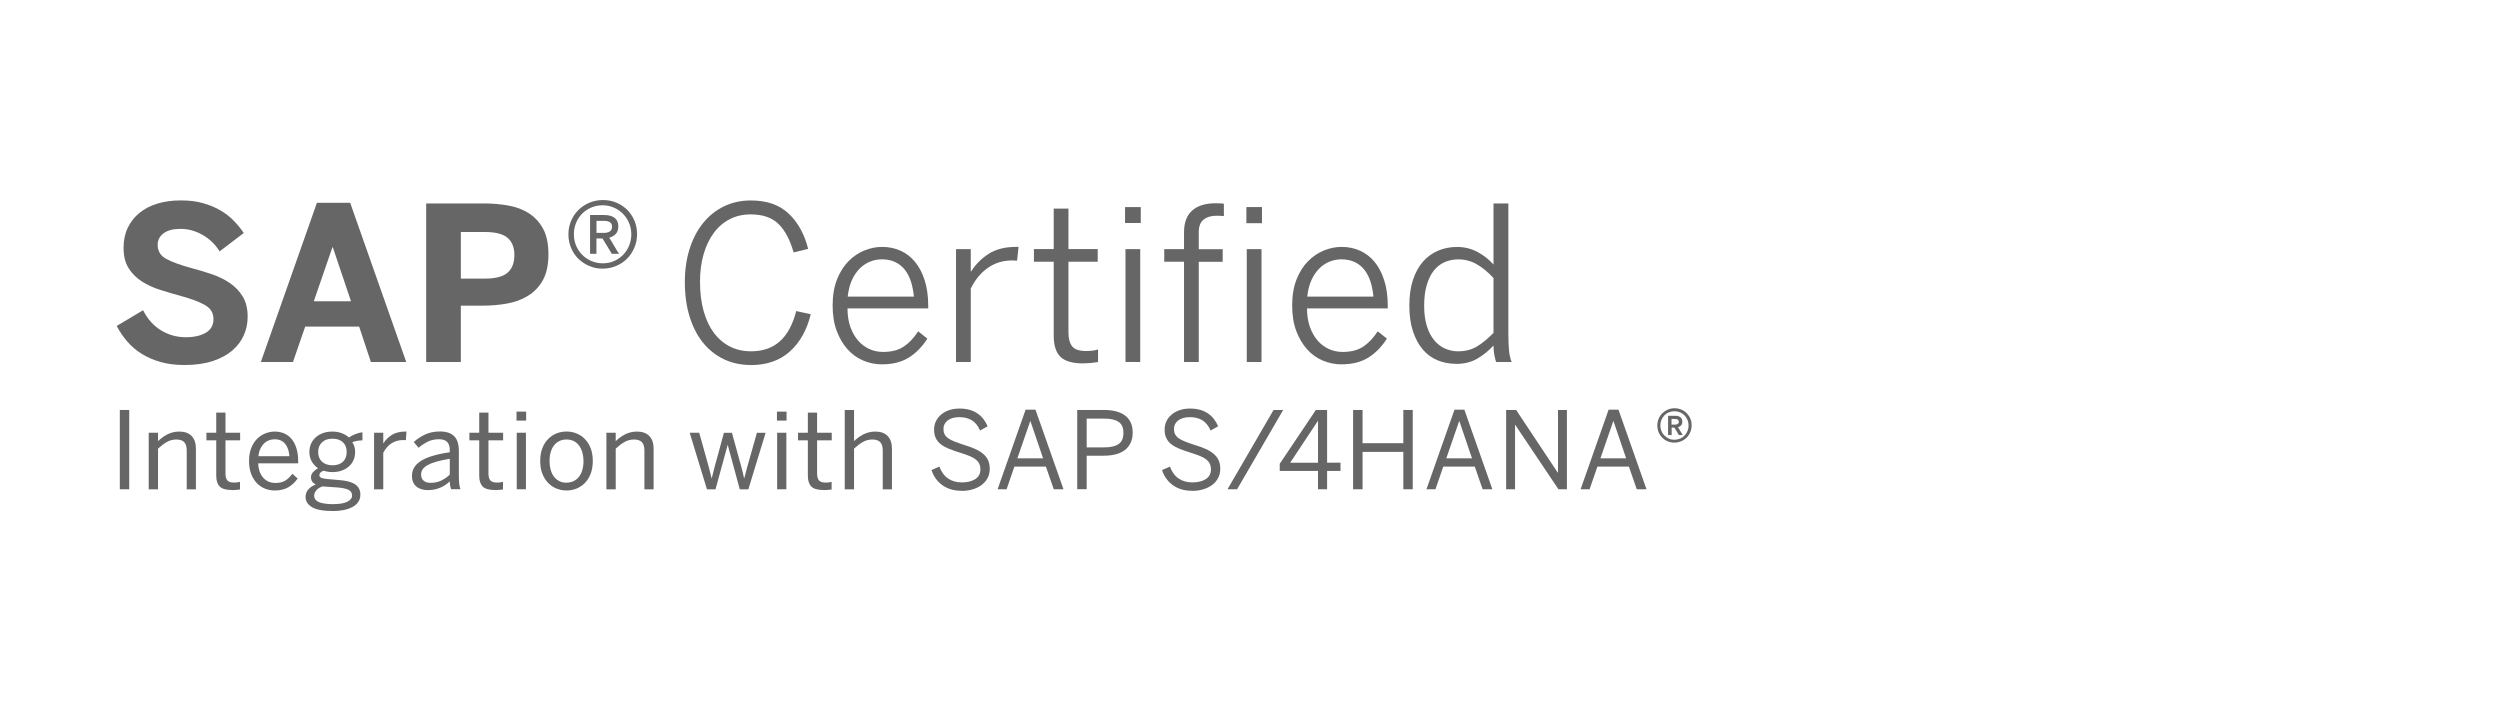 <?xml version="1.0" encoding="UTF-8"?><svg id="Ebene_1" xmlns="http://www.w3.org/2000/svg" viewBox="0 0 595.28 171.45"><defs><style>.cls-1{fill:#666;stroke-width:0px;}</style></defs><path class="cls-1" d="M43.85,86.91c-2.04,0-3.9-.23-5.57-.7s-3.16-1.1-4.48-1.92c-1.32-.81-2.47-1.79-3.46-2.93-.99-1.14-1.84-2.39-2.55-3.75l6.28-3.74c1.05,2.08,2.46,3.67,4.25,4.77,1.78,1.1,3.76,1.66,5.94,1.66,1.94,0,3.52-.36,4.74-1.07,1.22-.71,1.83-1.8,1.83-3.26s-.65-2.52-1.95-3.29c-1.3-.76-3.2-1.49-5.69-2.17-1.69-.46-3.36-.95-4.99-1.47-1.64-.51-3.1-1.19-4.41-2.02-1.3-.83-2.36-1.88-3.16-3.16-.81-1.28-1.21-2.9-1.21-4.88,0-1.76.33-3.34,1-4.73.66-1.39,1.59-2.58,2.78-3.55,1.19-.97,2.61-1.71,4.28-2.22,1.67-.51,3.52-.76,5.57-.76s3.69.21,5.23.64,2.93.99,4.16,1.71c1.23.71,2.3,1.54,3.21,2.48.91.94,1.71,1.91,2.39,2.93l-5.75,4.38c-1-1.63-2.33-2.93-4.01-3.9-1.68-.97-3.44-1.46-5.28-1.46s-3.11.35-4.05,1.05c-.94.7-1.41,1.61-1.41,2.74,0,1.49.67,2.61,2.02,3.34,1.34.73,3.25,1.44,5.73,2.12,1.68.45,3.33.94,4.96,1.48,1.63.54,3.09,1.24,4.38,2.1,1.29.86,2.34,1.94,3.14,3.24s1.2,2.91,1.2,4.86c0,1.53-.3,2.98-.9,4.36-.6,1.38-1.51,2.59-2.73,3.65-1.22,1.05-2.78,1.9-4.68,2.53-1.9.63-4.16.95-6.79.95Z"/><path class="cls-1" d="M62.11,86.19l13.35-37.9h7.92l13.35,37.9h-8.42l-2.79-8.42h-12.85l-2.91,8.42h-7.65ZM74.71,71.74h8.87l-4.33-12.85h-.1l-4.43,12.85Z"/><path class="cls-1" d="M101.48,86.19v-37.75h13.72c1.99,0,3.92.16,5.78.49,1.86.32,3.5.94,4.93,1.84,1.43.91,2.56,2.14,3.41,3.7.85,1.56,1.27,3.59,1.27,6.08s-.45,4.6-1.34,6.19c-.9,1.59-2.09,2.83-3.57,3.72-1.49.9-3.15,1.51-5.01,1.83-1.85.32-3.71.49-5.59.49h-5.35v13.42h-8.24ZM109.72,66.34h5.68c2.57,0,4.4-.47,5.47-1.42s1.61-2.34,1.61-4.18-.53-3.12-1.58-4.07c-1.05-.95-2.88-1.43-5.49-1.43h-5.68v11.11Z"/><path class="cls-1" d="M143.51,63.97c-1.15,0-2.22-.21-3.21-.64s-1.86-1-2.6-1.73c-.74-.73-1.32-1.6-1.73-2.6-.42-1-.62-2.08-.62-3.22s.21-2.21.64-3.2c.42-.99,1-1.85,1.74-2.58.74-.73,1.61-1.31,2.6-1.73s2.08-.64,3.24-.64,2.21.21,3.2.62c.99.42,1.85.99,2.58,1.72.73.73,1.3,1.59,1.72,2.58.41.99.62,2.05.62,3.2s-.21,2.22-.64,3.22c-.42,1-1,1.88-1.73,2.61-.73.74-1.59,1.32-2.59,1.74s-2.07.64-3.21.64ZM143.56,62.7c.95,0,1.83-.18,2.65-.54.82-.36,1.54-.85,2.15-1.47.61-.62,1.1-1.36,1.44-2.2s.52-1.75.52-2.71-.18-1.86-.54-2.7c-.36-.84-.84-1.57-1.46-2.19-.61-.62-1.34-1.11-2.17-1.47-.83-.36-1.72-.54-2.66-.54s-1.86.18-2.7.54c-.84.36-1.57.85-2.18,1.47-.61.62-1.1,1.35-1.44,2.18-.35.83-.52,1.73-.52,2.69s.17,1.87.52,2.71.83,1.58,1.46,2.2c.62.62,1.35,1.12,2.19,1.48.84.37,1.75.55,2.73.55ZM140.5,51.2h3.34c1.1,0,1.93.23,2.52.68.58.46.87,1.13.87,2.03,0,.75-.2,1.34-.59,1.77-.39.43-.92.74-1.58.92.17.25.35.54.55.87.2.33.41.68.62,1.05.22.37.42.71.62,1.05.2.33.38.62.55.87h-1.72l-2.22-3.66h-1.44v3.66h-1.52v-9.24ZM143.74,55.46c.61,0,1.1-.12,1.46-.35.36-.23.54-.61.54-1.15,0-.91-.65-1.37-1.94-1.37h-1.77v2.86h1.72Z"/><path class="cls-1" d="M178.78,86.91c-2.39,0-4.55-.47-6.49-1.41-1.93-.94-3.58-2.26-4.94-3.96-1.36-1.7-2.42-3.77-3.16-6.2-.75-2.43-1.12-5.16-1.12-8.18,0-2.86.37-5.47,1.12-7.86.75-2.38,1.81-4.43,3.19-6.15,1.38-1.72,3.03-3.05,4.97-4,1.93-.95,4.08-1.42,6.44-1.42,3.8,0,6.81,1.05,9.01,3.14,2.21,2.09,3.75,4.89,4.63,8.39l-3.46.85c-.85-2.99-2.04-5.25-3.59-6.77-1.54-1.53-3.76-2.29-6.65-2.29-1.84,0-3.5.38-4.98,1.15-1.48.76-2.74,1.84-3.77,3.24-1.04,1.39-1.85,3.08-2.43,5.06-.58,1.98-.87,4.17-.87,6.57,0,2.62.29,4.96.87,7.02.58,2.06,1.4,3.79,2.45,5.19,1.05,1.4,2.33,2.48,3.82,3.24,1.49.76,3.16,1.13,5.01,1.13,2.82,0,5.12-.8,6.89-2.4,1.77-1.6,3.06-4,3.87-7.18l3.46.75c-.91,3.75-2.57,6.71-4.97,8.87-2.4,2.16-5.5,3.24-9.3,3.24Z"/><path class="cls-1" d="M210.04,86.76c-1.56,0-3.05-.3-4.48-.9-1.43-.6-2.68-1.49-3.75-2.69s-1.93-2.66-2.58-4.38c-.65-1.73-.97-3.75-.97-6.08s.35-4.44,1.05-6.19c.7-1.75,1.61-3.2,2.74-4.33,1.13-1.14,2.39-1.99,3.77-2.55,1.39-.56,2.79-.85,4.22-.85,1.58,0,3.03.3,4.37.9,1.34.6,2.49,1.48,3.46,2.65s1.74,2.63,2.3,4.38c.56,1.75.85,3.76.85,6.04v.67h-19.22c0,1.66.23,3.13.68,4.41.46,1.28,1.07,2.36,1.83,3.24.76.88,1.66,1.55,2.68,2.02,1.02.47,2.11.7,3.27.7,2.01,0,3.65-.42,4.92-1.26,1.27-.84,2.42-2.05,3.45-3.65l2.19,1.74c-1.2,1.89-2.65,3.39-4.37,4.48s-3.86,1.64-6.41,1.64ZM217.61,70.62c-.12-1.25-.34-2.41-.68-3.5-.34-1.09-.82-2.03-1.44-2.84-.62-.8-1.39-1.43-2.32-1.87-.92-.44-1.98-.66-3.18-.66-.98,0-1.92.18-2.81.54-.9.36-1.71.9-2.45,1.63-.74.73-1.36,1.65-1.87,2.75-.51,1.1-.84,2.42-1.01,3.95h15.76Z"/><path class="cls-1" d="M227.64,59.32h3.51v5.3h.1c1.06-1.68,2.44-3.07,4.15-4.17,1.7-1.1,3.87-1.66,6.51-1.66h.62l-.35,3.26h-.52c-.13,0-.25,0-.35-.02-.1-.02-.17-.02-.2-.02-2.23,0-4.18.58-5.85,1.74-1.68,1.16-3.05,2.81-4.11,4.96v17.48h-3.51v-26.87Z"/><path class="cls-1" d="M257.98,86.53c-2.57,0-4.4-.52-5.47-1.56-1.07-1.04-1.61-2.73-1.61-5.07v-17.58h-4.71v-3.01h4.71v-9.64h3.51v9.64h6.97v3.01h-6.97v16.86c0,1.43.29,2.52.87,3.27.58.76,1.7,1.13,3.36,1.13.52,0,1.02-.03,1.51-.09.49-.06.93-.15,1.31-.29v3.01c-.41.07-.95.13-1.59.2-.65.07-1.28.1-1.89.1Z"/><path class="cls-1" d="M267.89,49.31h3.74v3.79h-3.74v-3.79ZM267.99,59.32h3.51v26.87h-3.51v-26.87Z"/><path class="cls-1" d="M281.93,62.33h-4.71v-3.01h4.71v-4.03c0-2.27.64-3.99,1.93-5.15,1.29-1.16,3.16-1.74,5.62-1.74.3,0,.64,0,1.03.02.39.02.69.05.91.1v2.94c-.22-.03-.49-.06-.83-.07-.34-.02-.64-.02-.91-.02-1.29,0-2.32.31-3.09.92-.76.61-1.15,1.6-1.15,2.96v4.08h5.7v3.01h-5.7v23.86h-3.51v-23.86ZM296.78,49.31h3.71v3.83h-3.71v-3.83ZM296.87,59.32h3.51v26.87h-3.51v-26.87Z"/><path class="cls-1" d="M319.46,86.76c-1.56,0-3.05-.3-4.48-.9-1.43-.6-2.68-1.49-3.75-2.69s-1.93-2.66-2.58-4.38c-.65-1.73-.97-3.75-.97-6.08s.35-4.44,1.05-6.19c.7-1.75,1.61-3.2,2.74-4.33,1.13-1.14,2.39-1.99,3.77-2.55,1.39-.56,2.79-.85,4.22-.85,1.58,0,3.03.3,4.37.9,1.34.6,2.49,1.48,3.46,2.65s1.74,2.63,2.3,4.38c.57,1.75.85,3.76.85,6.04v.67h-19.22c0,1.66.23,3.13.68,4.41.46,1.28,1.07,2.36,1.83,3.24.76.88,1.66,1.55,2.68,2.02,1.02.47,2.11.7,3.27.7,2.01,0,3.65-.42,4.92-1.26,1.27-.84,2.42-2.05,3.45-3.65l2.19,1.74c-1.2,1.89-2.65,3.39-4.37,4.48s-3.85,1.64-6.41,1.64ZM327.03,70.62c-.12-1.25-.34-2.41-.68-3.5-.34-1.09-.82-2.03-1.44-2.84-.62-.8-1.39-1.43-2.32-1.87-.92-.44-1.98-.66-3.18-.66-.98,0-1.92.18-2.81.54-.9.36-1.71.9-2.45,1.63-.74.73-1.36,1.65-1.87,2.75-.51,1.1-.84,2.42-1.01,3.95h15.76Z"/><path class="cls-1" d="M346.65,86.63c-1.53,0-2.97-.28-4.33-.83-1.36-.56-2.54-1.41-3.52-2.56-.99-1.15-1.77-2.6-2.35-4.33-.58-1.73-.87-3.78-.87-6.14s.29-4.39.87-6.14c.58-1.75,1.38-3.2,2.4-4.36,1.02-1.15,2.23-2.02,3.62-2.6,1.39-.58,2.89-.87,4.48-.87,1.74,0,3.36.4,4.86,1.2s2.76,1.79,3.81,2.99v-14.54h3.54v31.13c0,1.63.06,2.97.17,4.02.12,1.05.32,1.92.62,2.6h-3.71c-.17-.48-.31-1.08-.44-1.79-.12-.71-.19-1.43-.19-2.14-1.08,1.2-2.34,2.23-3.79,3.09s-3.17,1.29-5.18,1.29ZM347.25,83.65c1.68,0,3.17-.39,4.47-1.18,1.3-.79,2.6-1.86,3.9-3.22v-13.05c-1.33-1.43-2.66-2.52-4-3.29-1.34-.76-2.79-1.15-4.37-1.15-1.18,0-2.27.22-3.27.66-1,.44-1.86,1.11-2.58,2.02-.71.91-1.27,2.05-1.68,3.45-.41,1.39-.61,3.04-.61,4.93s.21,3.45.64,4.81c.42,1.36,1.01,2.49,1.76,3.39s1.61,1.56,2.6,1.99c.99.43,2.04.65,3.15.65Z"/><path class="cls-1" d="M28.53,116.5v-18.88h2.24v18.88h-2.24Z"/><path class="cls-1" d="M35.41,116.5v-13.46h2.22v2c.29-.28.61-.56.97-.83s.75-.52,1.17-.74c.42-.22.88-.39,1.36-.52.49-.13,1-.19,1.54-.19,1.29,0,2.28.35,2.96,1.06.68.71,1.02,1.7,1.02,2.98v9.71h-2.19v-9.23c0-.9-.2-1.57-.59-1.99s-1.02-.64-1.89-.64c-.81,0-1.56.2-2.25.59-.69.39-1.39.92-2.1,1.58v9.69h-2.22Z"/><path class="cls-1" d="M55.25,116.68c-1.41,0-2.39-.28-2.94-.84s-.82-1.43-.82-2.6v-8.39h-2.34v-1.81h2.34v-4.79h2.2v4.79h3.49v1.81h-3.49v7.91c0,.71.14,1.25.43,1.61.29.36.84.54,1.66.54.23,0,.47-.02.72-.05s.47-.07.65-.12v1.81c-.18.03-.46.07-.84.1s-.73.05-1.06.05Z"/><path class="cls-1" d="M65.4,116.79c-.8,0-1.57-.15-2.3-.44s-1.38-.73-1.94-1.31-1.01-1.31-1.35-2.19c-.34-.88-.51-1.9-.51-3.08s.18-2.27.55-3.16.84-1.61,1.43-2.18c.59-.57,1.25-.99,1.97-1.26s1.44-.41,2.15-.41c.8,0,1.54.14,2.22.42.68.28,1.27.72,1.77,1.3s.9,1.32,1.18,2.22c.29.89.43,1.95.43,3.18v.45h-9.51c.02.77.14,1.45.36,2.02.22.58.51,1.06.87,1.45.36.39.78.69,1.26.89s1,.31,1.57.31c.97,0,1.76-.19,2.37-.56s1.17-.92,1.69-1.63l1.27,1.12c-.63.91-1.38,1.61-2.26,2.11s-1.95.75-3.22.75ZM68.91,108.62c-.08-1.2-.41-2.17-.99-2.91-.58-.74-1.43-1.11-2.55-1.11-.47,0-.91.08-1.33.24-.42.16-.8.4-1.15.73-.34.33-.63.75-.88,1.25-.24.5-.4,1.1-.48,1.8h7.37Z"/><path class="cls-1" d="M79.26,121.68c-2.27,0-3.93-.3-4.96-.91s-1.54-1.42-1.54-2.44c0-.7.22-1.29.65-1.79s1.03-.89,1.79-1.18c-.76-.36-1.15-.93-1.15-1.71,0-.45.16-.85.47-1.21.32-.36.72-.68,1.21-.96-.64-.43-1.14-.97-1.51-1.62-.37-.65-.55-1.4-.55-2.26,0-.71.14-1.36.4-1.95s.65-1.1,1.13-1.53,1.06-.77,1.74-1.01,1.41-.35,2.2-.35,1.58.13,2.25.39c.67.26,1.25.6,1.72,1.02.42-.31.92-.57,1.5-.8.59-.23,1.15-.38,1.69-.45v1.94c-.37,0-.77.03-1.2.1-.42.07-.83.18-1.22.34.46.65.68,1.42.68,2.32,0,.73-.14,1.39-.4,1.98-.27.59-.65,1.09-1.13,1.51-.49.42-1.06.74-1.72.96-.66.23-1.39.34-2.17.34-.39,0-.76-.03-1.11-.09-.35-.06-.69-.14-1.03-.24-.29.13-.52.28-.69.44s-.26.36-.26.6c0,.28.13.49.4.63s.76.24,1.47.31l2.75.24c1.72.12,3.01.45,3.86,1.01s1.28,1.38,1.28,2.47c0,.65-.16,1.21-.48,1.7s-.77.89-1.35,1.21-1.27.57-2.08.74-1.69.26-2.66.26ZM79.55,120.03c1.34,0,2.38-.19,3.14-.56s1.14-.87,1.14-1.48-.27-1.05-.8-1.34-1.51-.5-2.92-.6l-2.55-.17-.77-.07c-.64.23-1.13.55-1.47.94s-.51.82-.51,1.28c0,.68.37,1.19,1.11,1.52s1.95.5,3.64.5ZM79.19,110.79c1.04,0,1.86-.28,2.46-.84s.9-1.33.9-2.3-.29-1.76-.88-2.33-1.42-.86-2.51-.86-1.88.29-2.49.87c-.61.58-.91,1.35-.91,2.32s.31,1.74.93,2.3,1.45.84,2.49.84Z"/><path class="cls-1" d="M89.07,116.5v-13.46h2.19v2.49h.05c.49-.78,1.15-1.44,1.99-1.97s1.91-.8,3.22-.8h.27l-.15,2.04s-.14-.02-.32-.02h-.31c-1.07,0-2.01.26-2.81.79-.8.53-1.45,1.28-1.94,2.25v8.69h-2.19Z"/><path class="cls-1" d="M101.89,116.7c-1.17,0-2.1-.29-2.78-.88s-1.02-1.42-1.02-2.51c0-.68.16-1.31.47-1.89.32-.58.83-1.1,1.53-1.58.71-.48,1.63-.89,2.78-1.25,1.15-.36,2.55-.65,4.22-.9v-.61c0-1.66-.85-2.49-2.55-2.49-1.02,0-1.92.2-2.7.59-.78.39-1.5.87-2.17,1.44l-1.15-1.37c.78-.71,1.68-1.31,2.7-1.79,1.02-.48,2.2-.72,3.55-.72.8,0,1.48.1,2.05.31.57.2,1.03.5,1.39.88.36.38.62.86.79,1.42.17.57.26,1.2.26,1.89v5.94c0,.81.03,1.48.09,2.01.06.53.16.96.3,1.3h-2.24c-.09-.29-.17-.58-.22-.85s-.09-.62-.09-1.01c-1.48,1.38-3.21,2.07-5.2,2.07ZM102.53,114.97c.9,0,1.74-.17,2.49-.52s1.45-.83,2.08-1.44v-3.77c-1.28.21-2.35.44-3.22.69-.87.25-1.58.54-2.12.85-.54.32-.92.66-1.15,1.02-.23.37-.34.76-.34,1.18,0,.65.2,1.14.6,1.48s.95.51,1.67.51Z"/><path class="cls-1" d="M117.87,116.68c-1.41,0-2.39-.28-2.94-.84s-.82-1.43-.82-2.6v-8.39h-2.34v-1.81h2.34v-4.79h2.2v4.79h3.49v1.81h-3.49v7.91c0,.71.14,1.25.43,1.61.29.36.84.54,1.66.54.23,0,.47-.02.72-.05s.47-.07.65-.12v1.81c-.18.03-.46.07-.84.1s-.73.05-1.06.05Z"/><path class="cls-1" d="M122.99,100.15v-2.14h2.29v2.14h-2.29ZM123.04,116.5v-13.46h2.19v13.46h-2.19Z"/><path class="cls-1" d="M134.9,116.79c-.81,0-1.6-.15-2.36-.45s-1.43-.74-2-1.33-1.04-1.31-1.39-2.19c-.35-.88-.52-1.89-.52-3.06s.17-2.17.51-3.04c.34-.88.8-1.61,1.38-2.19s1.25-1.03,2-1.33,1.55-.45,2.38-.45,1.6.15,2.36.45,1.43.74,2,1.33,1.04,1.32,1.38,2.19c.34.88.51,1.89.51,3.04s-.17,2.18-.51,3.06c-.34.88-.8,1.61-1.38,2.19s-1.25,1.03-2,1.33-1.55.45-2.36.45ZM134.9,114.92c.63,0,1.2-.12,1.7-.37s.93-.59,1.28-1.05c.35-.45.61-1,.79-1.64.18-.64.27-1.34.27-2.1,0-.7-.09-1.35-.26-1.97-.17-.62-.42-1.16-.75-1.63-.33-.47-.75-.84-1.26-1.11-.51-.27-1.1-.4-1.76-.4s-1.22.12-1.72.37c-.5.25-.93.59-1.28,1.05-.35.45-.61.99-.79,1.62-.18.63-.27,1.32-.27,2.09,0,.71.09,1.39.26,2.02.17.63.42,1.18.75,1.63.33.46.75.82,1.26,1.1s1.11.41,1.79.41Z"/><path class="cls-1" d="M144.39,116.5v-13.46h2.22v2c.29-.28.61-.56.97-.83s.75-.52,1.17-.74c.42-.22.88-.39,1.36-.52.49-.13,1-.19,1.54-.19,1.29,0,2.28.35,2.96,1.06.68.71,1.02,1.7,1.02,2.98v9.71h-2.19v-9.23c0-.9-.2-1.57-.59-1.99s-1.02-.64-1.89-.64c-.81,0-1.56.2-2.25.59-.69.39-1.39.92-2.1,1.58v9.69h-2.22Z"/><path class="cls-1" d="M168.33,116.5l-4.11-13.46h2.27l1.77,6.33c.12.41.22.79.32,1.15.1.36.19.71.28,1.06s.18.71.28,1.08.19.77.29,1.2h.05c.12-.47.22-.9.32-1.27s.18-.73.27-1.07c.08-.34.17-.68.27-1.03s.2-.73.32-1.13l1.71-6.3h1.92l1.76,6.42c.12.41.23.78.32,1.12.09.34.18.68.27,1.02.09.34.17.69.26,1.05.08.36.17.76.27,1.2h.05c.12-.44.23-.84.32-1.2.09-.36.18-.7.27-1.03.09-.33.18-.67.27-1.01.09-.34.2-.7.32-1.1l1.83-6.47h2.07l-4.11,13.46h-2.04l-2.85-10.53h-.05l-2.88,10.53h-2.02Z"/><path class="cls-1" d="M185,100.15v-2.14h2.29v2.14h-2.29ZM185.05,116.5v-13.46h2.19v13.46h-2.19Z"/><path class="cls-1" d="M196.12,116.68c-1.41,0-2.39-.28-2.94-.84s-.82-1.43-.82-2.6v-8.39h-2.34v-1.81h2.34v-4.79h2.2v4.79h3.49v1.81h-3.49v7.91c0,.71.14,1.25.43,1.61.29.36.84.54,1.66.54.23,0,.47-.02.72-.05s.46-.07.65-.12v1.81c-.18.03-.46.07-.84.1s-.73.05-1.06.05Z"/><path class="cls-1" d="M201.14,116.5v-18.88h2.22v7.42c.29-.28.61-.56.97-.83s.75-.52,1.17-.74c.42-.22.88-.39,1.36-.52.49-.13,1-.19,1.54-.19,1.29,0,2.28.35,2.96,1.06.68.71,1.02,1.7,1.02,2.98v9.71h-2.19v-9.23c0-.9-.2-1.57-.59-1.99s-1.02-.64-1.89-.64c-.81,0-1.57.2-2.25.59-.69.39-1.39.92-2.1,1.58v9.69h-2.22Z"/><path class="cls-1" d="M228.93,116.86c-1.8,0-3.32-.45-4.55-1.34-1.23-.89-2.09-2.09-2.58-3.59l1.88-.83c.47,1.27,1.17,2.22,2.08,2.84s2,.93,3.27.93,2.4-.27,3.21-.8,1.21-1.3,1.21-2.31c0-.46-.07-.87-.22-1.23-.15-.36-.4-.7-.75-1.01-.36-.31-.84-.6-1.46-.87s-1.39-.55-2.32-.83c-.99-.31-1.87-.61-2.65-.92-.78-.31-1.43-.66-1.97-1.07-.54-.41-.95-.89-1.23-1.46-.29-.57-.43-1.26-.43-2.09,0-.71.15-1.38.44-1.99s.71-1.14,1.25-1.59,1.17-.8,1.92-1.05,1.56-.37,2.46-.37,1.71.11,2.43.32,1.34.51,1.89.89,1.01.83,1.4,1.35.71,1.08.95,1.67l-1.79,1c-.51-1.15-1.17-1.96-1.99-2.45s-1.79-.73-2.91-.73c-1.2,0-2.14.26-2.81.78s-1.01,1.18-1.01,2c0,.51.08.93.26,1.28s.45.66.84.95c.39.28.91.55,1.54.8.64.25,1.42.53,2.33.82.96.29,1.81.6,2.55.93.75.33,1.38.71,1.9,1.15.52.43.92.94,1.19,1.52.27.58.41,1.27.41,2.07s-.16,1.49-.49,2.14-.78,1.2-1.38,1.66-1.3.81-2.13,1.07-1.74.39-2.75.39Z"/><path class="cls-1" d="M237.54,116.5l6.67-18.95h2.35l6.67,18.95h-2.32l-1.87-5.4h-7.5l-1.86,5.4h-2.17ZM242.24,109.13h6.13l-3.01-8.85h-.05l-3.06,8.85Z"/><path class="cls-1" d="M256.5,116.5v-18.88h6.4c1.02,0,1.95.1,2.78.31s1.55.53,2.15.96,1.06.99,1.39,1.67.49,1.49.49,2.43c0,1-.18,1.85-.54,2.55-.36.71-.84,1.28-1.46,1.72-.62.44-1.35.76-2.2.96-.85.2-1.77.29-2.76.29h-4v7.98h-2.25ZM258.76,106.53h4.12c1.52,0,2.67-.26,3.45-.78.78-.52,1.17-1.41,1.17-2.68s-.39-2.1-1.16-2.62-1.93-.78-3.49-.78h-4.1v6.86Z"/><path class="cls-1" d="M283.82,116.86c-1.8,0-3.32-.45-4.55-1.34-1.23-.89-2.09-2.09-2.58-3.59l1.88-.83c.47,1.27,1.17,2.22,2.08,2.84s2,.93,3.27.93,2.4-.27,3.21-.8,1.21-1.3,1.21-2.31c0-.46-.07-.87-.22-1.23-.15-.36-.4-.7-.75-1.01-.36-.31-.84-.6-1.46-.87s-1.39-.55-2.32-.83c-.99-.31-1.87-.61-2.65-.92-.78-.31-1.43-.66-1.97-1.07-.54-.41-.95-.89-1.23-1.46-.29-.57-.43-1.26-.43-2.09,0-.71.15-1.38.44-1.99s.71-1.14,1.25-1.59,1.17-.8,1.92-1.05,1.56-.37,2.46-.37,1.71.11,2.43.32,1.34.51,1.89.89,1.01.83,1.4,1.35.71,1.08.95,1.67l-1.79,1c-.51-1.15-1.17-1.96-1.99-2.45s-1.79-.73-2.91-.73c-1.2,0-2.14.26-2.81.78s-1.01,1.18-1.01,2c0,.51.08.93.26,1.28s.45.66.84.95c.39.28.91.55,1.54.8.64.25,1.42.53,2.33.82.96.29,1.81.6,2.55.93.75.33,1.38.71,1.9,1.15.52.43.92.94,1.19,1.52.27.58.41,1.27.41,2.07s-.16,1.49-.49,2.14-.78,1.2-1.38,1.66-1.3.81-2.13,1.07-1.74.39-2.75.39Z"/><path class="cls-1" d="M292.28,116.5l10.97-18.88h2.29l-10.97,18.88h-2.29Z"/><path class="cls-1" d="M313.83,116.5v-4.36h-9.11v-1.71l8.6-12.81h2.68v12.55h3.19v1.97h-3.19v4.36h-2.17ZM307.2,110.18h6.64v-9.92h-.06l-6.57,9.92Z"/><path class="cls-1" d="M322.19,116.5v-18.88h2.25v7.91h9.71v-7.91h2.24v18.88h-2.24v-8.9h-9.71v8.9h-2.25Z"/><path class="cls-1" d="M339.66,116.5l6.67-18.95h2.35l6.67,18.95h-2.32l-1.87-5.4h-7.5l-1.86,5.4h-2.17ZM344.37,109.13h6.13l-3.01-8.85h-.05l-3.06,8.85Z"/><path class="cls-1" d="M358.63,116.5v-18.88h2.38l9.92,14.93h.05v-14.93h2.12v18.88h-2.02l-10.28-15.33h-.05v15.33h-2.12Z"/><path class="cls-1" d="M376.36,116.5l6.67-18.95h2.35l6.67,18.95h-2.32l-1.87-5.4h-7.5l-1.86,5.4h-2.17ZM381.07,109.13h6.13l-3.01-8.85h-.05l-3.06,8.85Z"/><path class="cls-1" d="M398.7,105.4c-.57,0-1.11-.11-1.61-.32s-.93-.5-1.29-.87c-.36-.36-.65-.8-.86-1.3-.21-.5-.31-1.04-.31-1.61s.11-1.11.32-1.61.5-.93.87-1.29.8-.65,1.3-.87,1.04-.32,1.61-.32,1.11.1,1.6.31.93.49,1.29.86.66.8.87,1.29.31,1.03.31,1.61-.11,1.11-.32,1.61c-.21.5-.5.94-.87,1.31-.37.37-.8.66-1.3.87s-1.03.32-1.61.32ZM398.73,104.7c.47,0,.91-.09,1.32-.26s.76-.41,1.06-.72c.3-.31.53-.67.7-1.08.17-.41.26-.86.26-1.33s-.09-.92-.26-1.33-.41-.78-.71-1.08-.65-.55-1.06-.72-.85-.26-1.33-.26-.92.09-1.33.26-.77.41-1.06.72-.54.66-.71,1.08-.26.86-.26,1.33.09.92.26,1.33c.17.42.41.78.72,1.08.3.31.66.55,1.07.73.41.18.86.27,1.34.27ZM397.17,99h1.69c.55,0,.97.12,1.27.35s.45.58.45,1.05c0,.37-.09.66-.28.87s-.44.37-.75.47c.07.1.16.23.26.4.1.17.2.34.31.52.11.18.21.35.31.52.1.17.18.31.26.42h-.93l-1.06-1.78h-.66v1.78h-.85v-4.61ZM398.81,101.11c.29,0,.52-.05.68-.16s.25-.29.25-.54c0-.43-.3-.65-.91-.65h-.82v1.34h.8Z"/></svg>